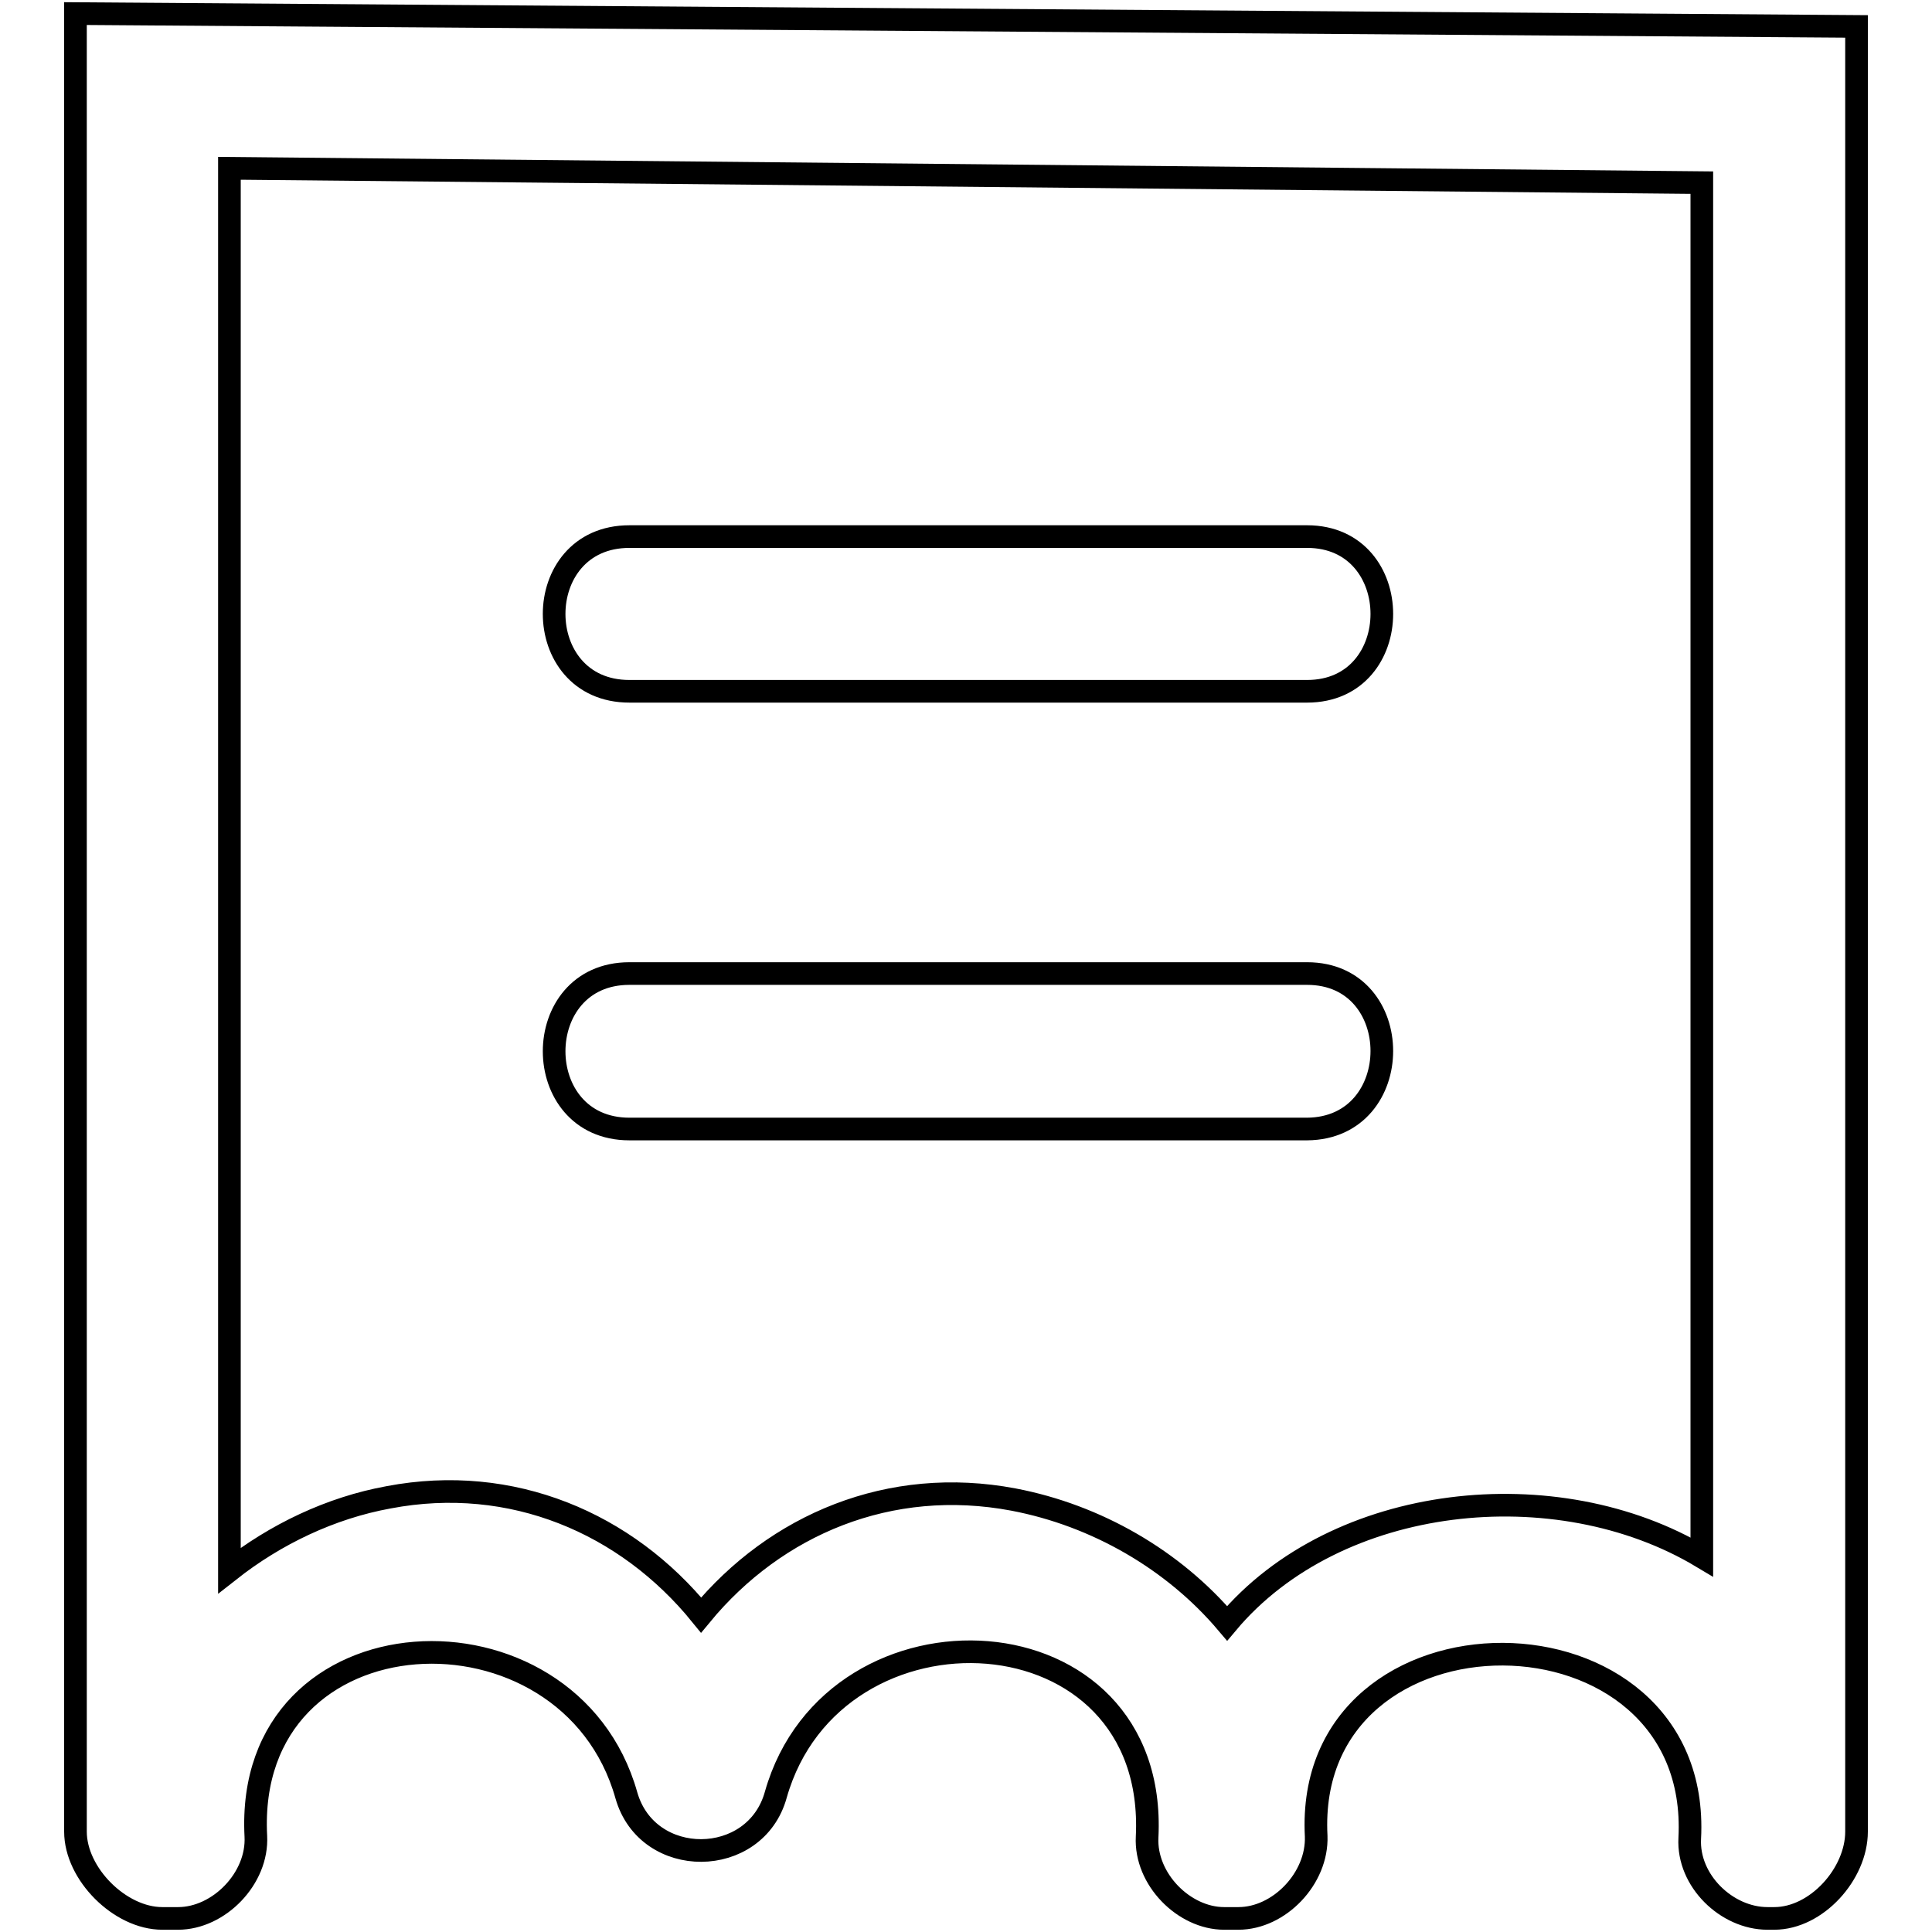 <?xml version="1.0" encoding="utf-8"?>
<!-- Svg Vector Icons : http://www.onlinewebfonts.com/icon -->
<!DOCTYPE svg PUBLIC "-//W3C//DTD SVG 1.1//EN" "http://www.w3.org/Graphics/SVG/1.1/DTD/svg11.dtd">
<svg version="1.1" xmlns="http://www.w3.org/2000/svg" xmlns:xlink="http://www.w3.org/1999/xlink" x="0px" y="0px" viewBox="0 0 256 256" enable-background="new 0 0 256 256" xml:space="preserve">
<g><g><path stroke-width="3" fill-opacity="0" stroke="#000000"  d="M10,1.8c0,85.5,0,155.4,0,240.9c0,5.6,5.9,11.5,11.5,11.5c0.7,0,1.4,0,2.1,0c5.4,0,10.6-5.3,10.3-10.9c-1.6-30.5,41.5-32.4,49.1-5.4c2.8,9.8,17.1,9.7,19.8-0.1c7.7-27.1,50.7-25,49.2,5.6c-0.3,5.6,4.9,10.8,10.2,10.8c0.7,0,1.3,0,1.9,0c5.4,0,10.5-5.3,10.3-10.9c-1.7-32.3,51.2-32.1,49.5,0.3c-0.3,5.6,4.9,10.6,10.3,10.6c0.3,0,0.6,0,0.9,0c5.6,0,10.9-5.9,10.9-11.5c0-85.5,0-154,0-239.2L10,1.8L10,1.8z M162.6,215.1c-7.1-8.4-17.3-14.3-28.3-16.4c-16.4-3.1-31.5,3.3-41.4,15.3c-9.9-12.2-25.1-18.7-41.4-15.6c-7.7,1.4-15,4.9-21.1,9.7c0-61.9,0-123.8,0-185.8l195.1,1.9c0,60.7,0,121.1,0,182.1C206.3,194.8,177.1,197.8,162.6,215.1L162.6,215.1z M173.2,71.1c-30,0-59.9,0-89.8,0c-13.3,0-13.3,20.5,0,20.5c29.9,0,59.8,0,89.8,0C186.4,91.6,186.4,71.1,173.2,71.1z M173.2,129c-30,0-59.9,0-89.8,0c-13.3,0-13.3,20.6,0,20.6c29.9,0,59.8,0,89.8,0C186.4,149.5,186.4,129,173.2,129z"/></g></g>
</svg>